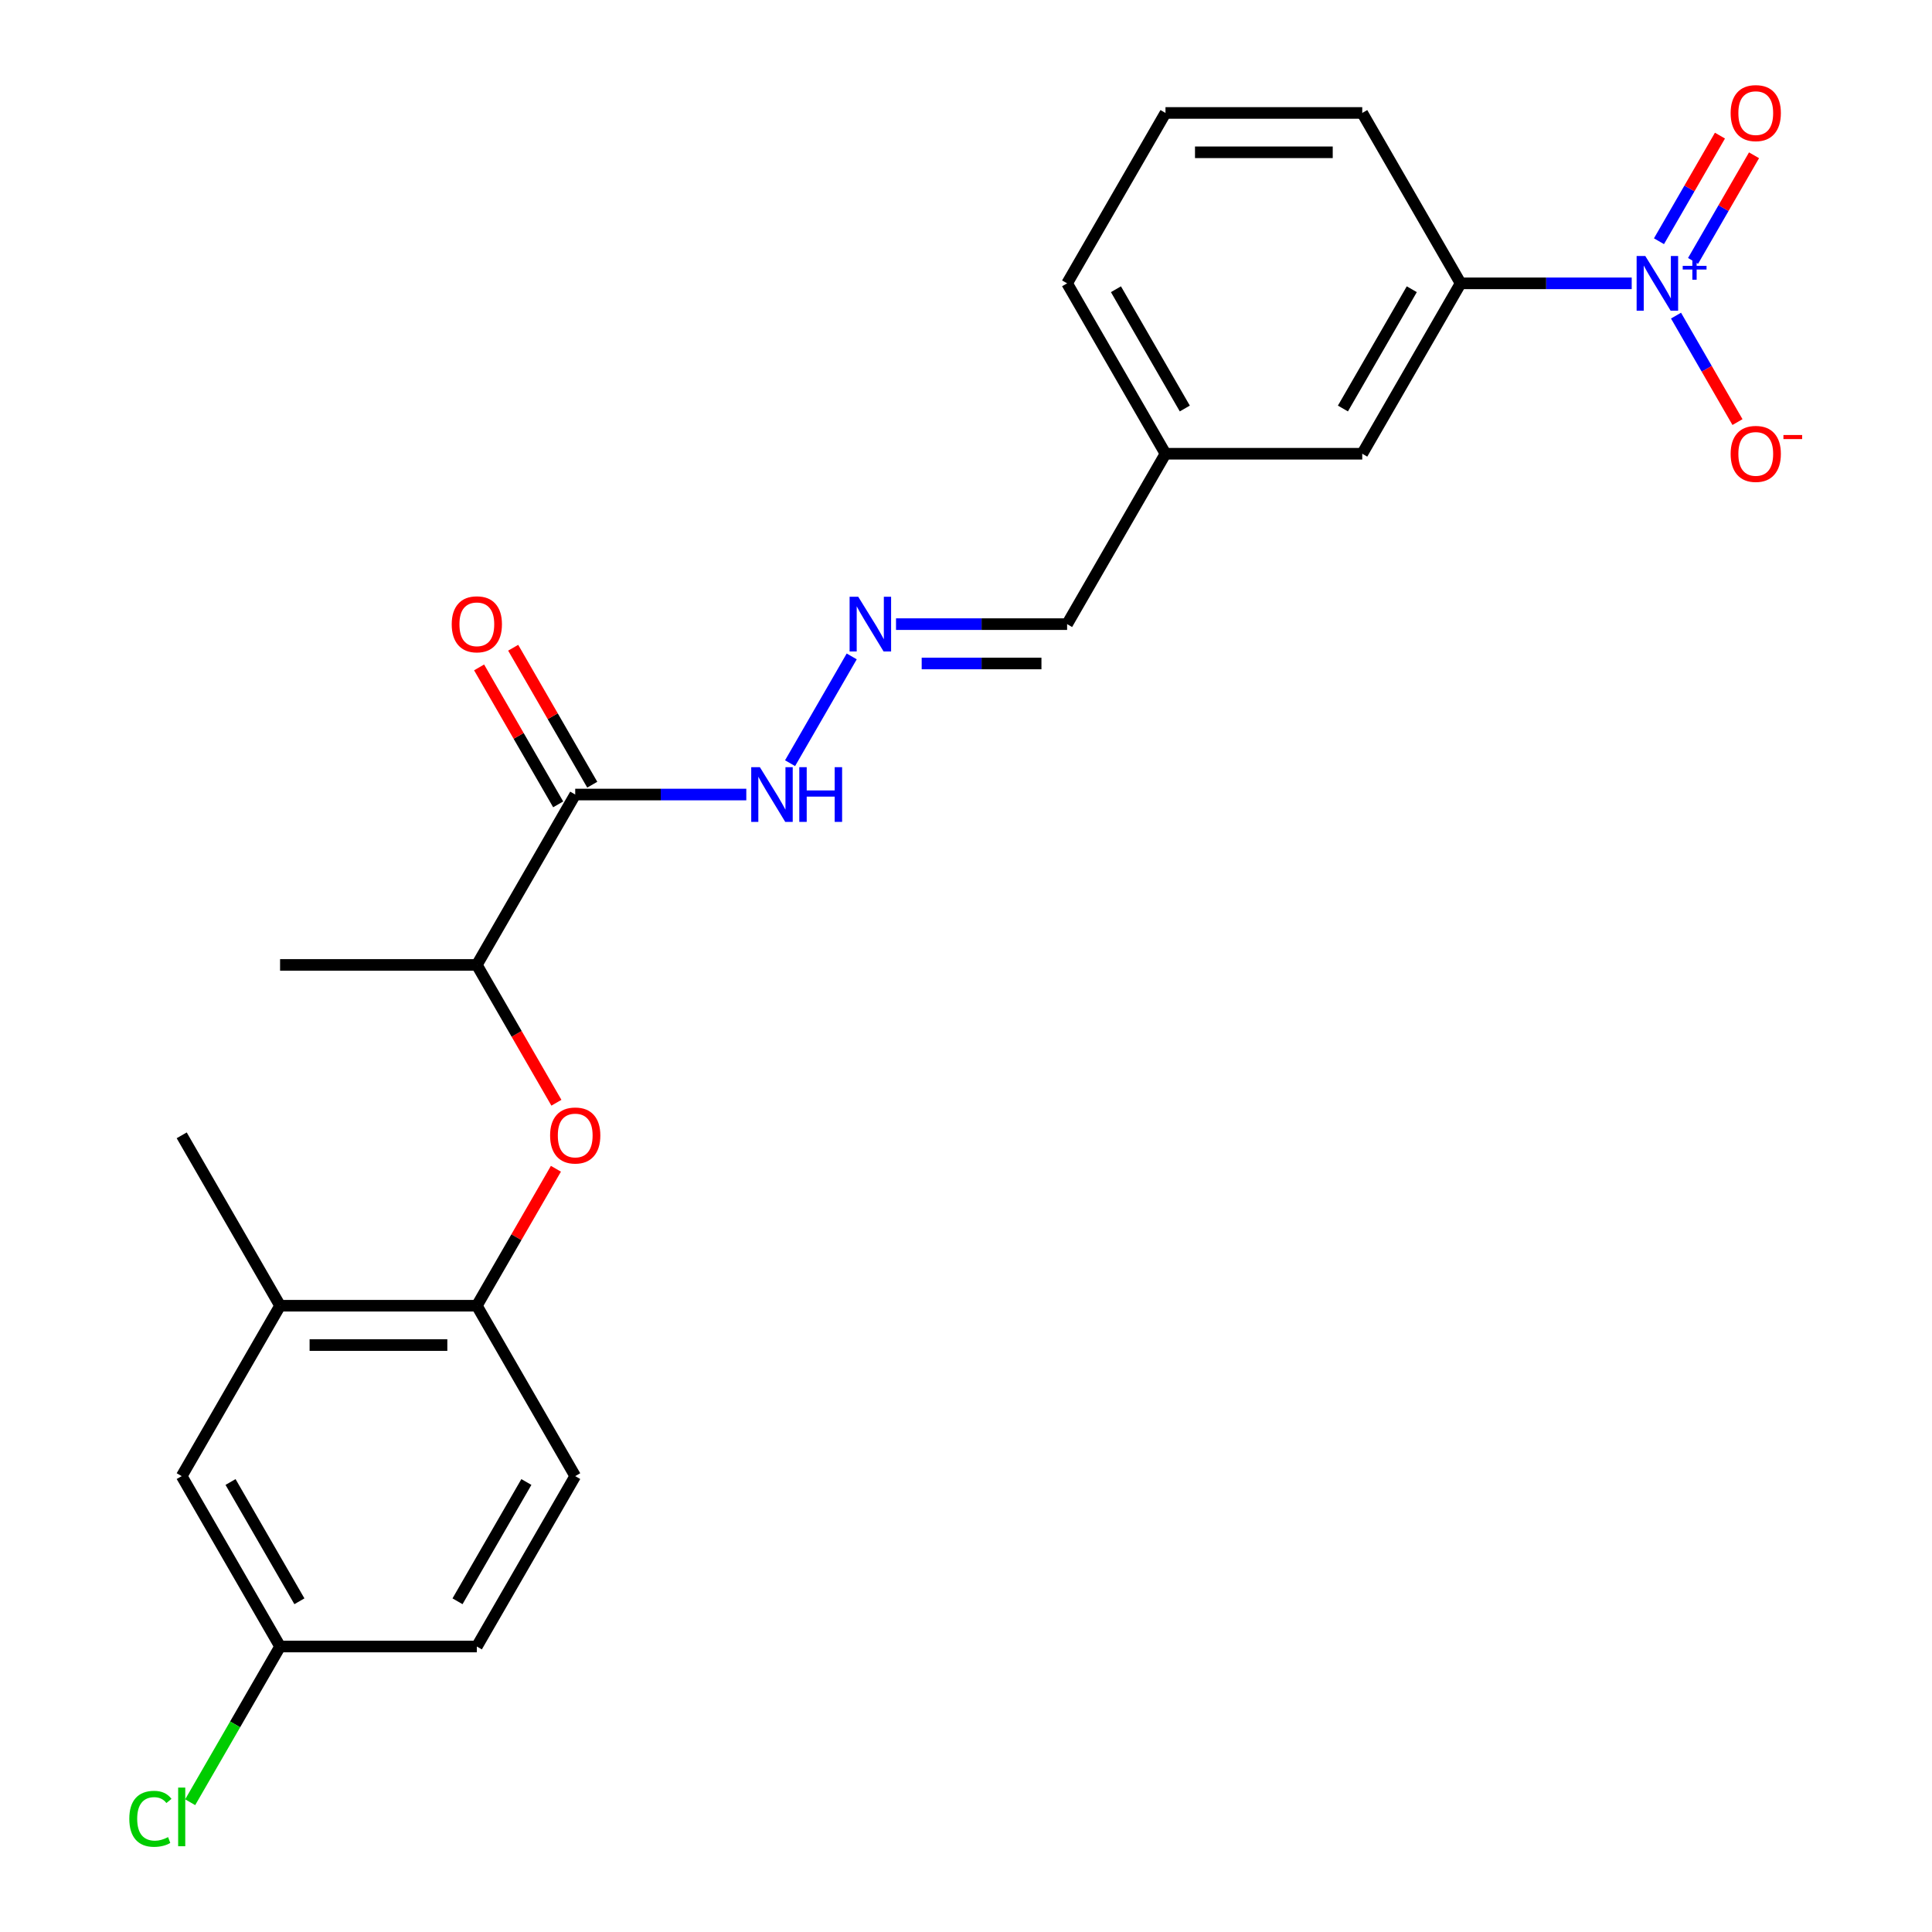 <?xml version='1.0' encoding='iso-8859-1'?>
<svg version='1.1' baseProfile='full'
              xmlns='http://www.w3.org/2000/svg'
                      xmlns:rdkit='http://www.rdkit.org/xml'
                      xmlns:xlink='http://www.w3.org/1999/xlink'
                  xml:space='preserve'
width='1000px' height='1000px' viewBox='0 0 1000 1000'>
<!-- END OF HEADER -->
<rect style='opacity:1.0;fill:#FFFFFF;stroke:none' width='1000' height='1000' x='0' y='0'> </rect>
<path class='bond-1' d='M 844.57,146.658 L 800.293,146.658' style='fill:none;fill-rule:evenodd;stroke:#0000FF;stroke-width:6px;stroke-linecap:butt;stroke-linejoin:miter;stroke-opacity:1' />
<path class='bond-1' d='M 800.293,146.658 L 756.015,146.658' style='fill:none;fill-rule:evenodd;stroke:#000000;stroke-width:6px;stroke-linecap:butt;stroke-linejoin:miter;stroke-opacity:1' />
<path class='bond-6' d='M 867.502,163.364 L 883.41,190.918' style='fill:none;fill-rule:evenodd;stroke:#0000FF;stroke-width:6px;stroke-linecap:butt;stroke-linejoin:miter;stroke-opacity:1' />
<path class='bond-6' d='M 883.41,190.918 L 899.318,218.471' style='fill:none;fill-rule:evenodd;stroke:#FF0000;stroke-width:6px;stroke-linecap:butt;stroke-linejoin:miter;stroke-opacity:1' />
<path class='bond-8' d='M 876.321,135.044 L 892.102,107.711' style='fill:none;fill-rule:evenodd;stroke:#0000FF;stroke-width:6px;stroke-linecap:butt;stroke-linejoin:miter;stroke-opacity:1' />
<path class='bond-8' d='M 892.102,107.711 L 907.883,80.377' style='fill:none;fill-rule:evenodd;stroke:#FF0000;stroke-width:6px;stroke-linecap:butt;stroke-linejoin:miter;stroke-opacity:1' />
<path class='bond-8' d='M 858.682,124.86 L 874.463,97.527' style='fill:none;fill-rule:evenodd;stroke:#0000FF;stroke-width:6px;stroke-linecap:butt;stroke-linejoin:miter;stroke-opacity:1' />
<path class='bond-8' d='M 874.463,97.527 L 890.244,70.193' style='fill:none;fill-rule:evenodd;stroke:#FF0000;stroke-width:6px;stroke-linecap:butt;stroke-linejoin:miter;stroke-opacity:1' />
<path class='bond-0' d='M 297.731,411.249 L 342.008,411.249' style='fill:none;fill-rule:evenodd;stroke:#000000;stroke-width:6px;stroke-linecap:butt;stroke-linejoin:miter;stroke-opacity:1' />
<path class='bond-0' d='M 342.008,411.249 L 386.286,411.249' style='fill:none;fill-rule:evenodd;stroke:#0000FF;stroke-width:6px;stroke-linecap:butt;stroke-linejoin:miter;stroke-opacity:1' />
<path class='bond-5' d='M 297.731,411.249 L 246.81,499.446' style='fill:none;fill-rule:evenodd;stroke:#000000;stroke-width:6px;stroke-linecap:butt;stroke-linejoin:miter;stroke-opacity:1' />
<path class='bond-10' d='M 306.551,406.157 L 286.086,370.712' style='fill:none;fill-rule:evenodd;stroke:#000000;stroke-width:6px;stroke-linecap:butt;stroke-linejoin:miter;stroke-opacity:1' />
<path class='bond-10' d='M 286.086,370.712 L 265.622,335.266' style='fill:none;fill-rule:evenodd;stroke:#FF0000;stroke-width:6px;stroke-linecap:butt;stroke-linejoin:miter;stroke-opacity:1' />
<path class='bond-10' d='M 288.911,416.341 L 268.447,380.896' style='fill:none;fill-rule:evenodd;stroke:#000000;stroke-width:6px;stroke-linecap:butt;stroke-linejoin:miter;stroke-opacity:1' />
<path class='bond-10' d='M 268.447,380.896 L 247.982,345.45' style='fill:none;fill-rule:evenodd;stroke:#FF0000;stroke-width:6px;stroke-linecap:butt;stroke-linejoin:miter;stroke-opacity:1' />
<path class='bond-11' d='M 756.015,146.658 L 705.095,234.855' style='fill:none;fill-rule:evenodd;stroke:#000000;stroke-width:6px;stroke-linecap:butt;stroke-linejoin:miter;stroke-opacity:1' />
<path class='bond-11' d='M 730.738,149.704 L 695.094,211.442' style='fill:none;fill-rule:evenodd;stroke:#000000;stroke-width:6px;stroke-linecap:butt;stroke-linejoin:miter;stroke-opacity:1' />
<path class='bond-19' d='M 756.015,146.658 L 705.095,58.462' style='fill:none;fill-rule:evenodd;stroke:#000000;stroke-width:6px;stroke-linecap:butt;stroke-linejoin:miter;stroke-opacity:1' />
<path class='bond-2' d='M 287.993,570.777 L 267.402,535.111' style='fill:none;fill-rule:evenodd;stroke:#FF0000;stroke-width:6px;stroke-linecap:butt;stroke-linejoin:miter;stroke-opacity:1' />
<path class='bond-2' d='M 267.402,535.111 L 246.81,499.446' style='fill:none;fill-rule:evenodd;stroke:#000000;stroke-width:6px;stroke-linecap:butt;stroke-linejoin:miter;stroke-opacity:1' />
<path class='bond-3' d='M 287.739,604.949 L 267.275,640.394' style='fill:none;fill-rule:evenodd;stroke:#FF0000;stroke-width:6px;stroke-linecap:butt;stroke-linejoin:miter;stroke-opacity:1' />
<path class='bond-3' d='M 267.275,640.394 L 246.81,675.84' style='fill:none;fill-rule:evenodd;stroke:#000000;stroke-width:6px;stroke-linecap:butt;stroke-linejoin:miter;stroke-opacity:1' />
<path class='bond-7' d='M 246.81,675.84 L 144.969,675.84' style='fill:none;fill-rule:evenodd;stroke:#000000;stroke-width:6px;stroke-linecap:butt;stroke-linejoin:miter;stroke-opacity:1' />
<path class='bond-7' d='M 231.534,696.208 L 160.246,696.208' style='fill:none;fill-rule:evenodd;stroke:#000000;stroke-width:6px;stroke-linecap:butt;stroke-linejoin:miter;stroke-opacity:1' />
<path class='bond-13' d='M 246.81,675.84 L 297.731,764.037' style='fill:none;fill-rule:evenodd;stroke:#000000;stroke-width:6px;stroke-linecap:butt;stroke-linejoin:miter;stroke-opacity:1' />
<path class='bond-4' d='M 463.778,323.052 L 508.056,323.052' style='fill:none;fill-rule:evenodd;stroke:#0000FF;stroke-width:6px;stroke-linecap:butt;stroke-linejoin:miter;stroke-opacity:1' />
<path class='bond-4' d='M 508.056,323.052 L 552.333,323.052' style='fill:none;fill-rule:evenodd;stroke:#000000;stroke-width:6px;stroke-linecap:butt;stroke-linejoin:miter;stroke-opacity:1' />
<path class='bond-4' d='M 477.062,343.42 L 508.056,343.42' style='fill:none;fill-rule:evenodd;stroke:#0000FF;stroke-width:6px;stroke-linecap:butt;stroke-linejoin:miter;stroke-opacity:1' />
<path class='bond-4' d='M 508.056,343.42 L 539.05,343.42' style='fill:none;fill-rule:evenodd;stroke:#000000;stroke-width:6px;stroke-linecap:butt;stroke-linejoin:miter;stroke-opacity:1' />
<path class='bond-9' d='M 440.847,339.758 L 408.939,395.025' style='fill:none;fill-rule:evenodd;stroke:#0000FF;stroke-width:6px;stroke-linecap:butt;stroke-linejoin:miter;stroke-opacity:1' />
<path class='bond-22' d='M 246.81,499.446 L 144.969,499.446' style='fill:none;fill-rule:evenodd;stroke:#000000;stroke-width:6px;stroke-linecap:butt;stroke-linejoin:miter;stroke-opacity:1' />
<path class='bond-12' d='M 144.969,675.84 L 94.049,764.037' style='fill:none;fill-rule:evenodd;stroke:#000000;stroke-width:6px;stroke-linecap:butt;stroke-linejoin:miter;stroke-opacity:1' />
<path class='bond-21' d='M 144.969,675.84 L 94.049,587.643' style='fill:none;fill-rule:evenodd;stroke:#000000;stroke-width:6px;stroke-linecap:butt;stroke-linejoin:miter;stroke-opacity:1' />
<path class='bond-16' d='M 705.095,234.855 L 603.254,234.855' style='fill:none;fill-rule:evenodd;stroke:#000000;stroke-width:6px;stroke-linecap:butt;stroke-linejoin:miter;stroke-opacity:1' />
<path class='bond-25' d='M 94.049,764.037 L 144.969,852.234' style='fill:none;fill-rule:evenodd;stroke:#000000;stroke-width:6px;stroke-linecap:butt;stroke-linejoin:miter;stroke-opacity:1' />
<path class='bond-25' d='M 119.326,767.082 L 154.971,828.82' style='fill:none;fill-rule:evenodd;stroke:#000000;stroke-width:6px;stroke-linecap:butt;stroke-linejoin:miter;stroke-opacity:1' />
<path class='bond-17' d='M 297.731,764.037 L 246.81,852.234' style='fill:none;fill-rule:evenodd;stroke:#000000;stroke-width:6px;stroke-linecap:butt;stroke-linejoin:miter;stroke-opacity:1' />
<path class='bond-17' d='M 272.454,767.082 L 236.809,828.82' style='fill:none;fill-rule:evenodd;stroke:#000000;stroke-width:6px;stroke-linecap:butt;stroke-linejoin:miter;stroke-opacity:1' />
<path class='bond-14' d='M 552.333,323.052 L 603.254,234.855' style='fill:none;fill-rule:evenodd;stroke:#000000;stroke-width:6px;stroke-linecap:butt;stroke-linejoin:miter;stroke-opacity:1' />
<path class='bond-15' d='M 144.969,852.234 L 246.81,852.234' style='fill:none;fill-rule:evenodd;stroke:#000000;stroke-width:6px;stroke-linecap:butt;stroke-linejoin:miter;stroke-opacity:1' />
<path class='bond-18' d='M 144.969,852.234 L 121.702,892.534' style='fill:none;fill-rule:evenodd;stroke:#000000;stroke-width:6px;stroke-linecap:butt;stroke-linejoin:miter;stroke-opacity:1' />
<path class='bond-18' d='M 121.702,892.534 L 98.435,932.834' style='fill:none;fill-rule:evenodd;stroke:#00CC00;stroke-width:6px;stroke-linecap:butt;stroke-linejoin:miter;stroke-opacity:1' />
<path class='bond-24' d='M 603.254,234.855 L 552.333,146.658' style='fill:none;fill-rule:evenodd;stroke:#000000;stroke-width:6px;stroke-linecap:butt;stroke-linejoin:miter;stroke-opacity:1' />
<path class='bond-24' d='M 613.255,211.442 L 577.611,149.704' style='fill:none;fill-rule:evenodd;stroke:#000000;stroke-width:6px;stroke-linecap:butt;stroke-linejoin:miter;stroke-opacity:1' />
<path class='bond-20' d='M 705.095,58.462 L 603.254,58.462' style='fill:none;fill-rule:evenodd;stroke:#000000;stroke-width:6px;stroke-linecap:butt;stroke-linejoin:miter;stroke-opacity:1' />
<path class='bond-20' d='M 689.819,78.83 L 618.53,78.83' style='fill:none;fill-rule:evenodd;stroke:#000000;stroke-width:6px;stroke-linecap:butt;stroke-linejoin:miter;stroke-opacity:1' />
<path class='bond-23' d='M 603.254,58.462 L 552.333,146.658' style='fill:none;fill-rule:evenodd;stroke:#000000;stroke-width:6px;stroke-linecap:butt;stroke-linejoin:miter;stroke-opacity:1' />
<path  class='atom-0' d='M 851.596 132.498
L 860.876 147.498
Q 861.796 148.978, 863.276 151.658
Q 864.756 154.338, 864.836 154.498
L 864.836 132.498
L 868.596 132.498
L 868.596 160.818
L 864.716 160.818
L 854.756 144.418
Q 853.596 142.498, 852.356 140.298
Q 851.156 138.098, 850.796 137.418
L 850.796 160.818
L 847.116 160.818
L 847.116 132.498
L 851.596 132.498
' fill='#0000FF'/>
<path  class='atom-0' d='M 870.972 137.603
L 875.962 137.603
L 875.962 132.35
L 878.18 132.35
L 878.18 137.603
L 883.301 137.603
L 883.301 139.504
L 878.18 139.504
L 878.18 144.784
L 875.962 144.784
L 875.962 139.504
L 870.972 139.504
L 870.972 137.603
' fill='#0000FF'/>
<path  class='atom-3' d='M 284.731 587.723
Q 284.731 580.923, 288.091 577.123
Q 291.451 573.323, 297.731 573.323
Q 304.011 573.323, 307.371 577.123
Q 310.731 580.923, 310.731 587.723
Q 310.731 594.603, 307.331 598.523
Q 303.931 602.403, 297.731 602.403
Q 291.491 602.403, 288.091 598.523
Q 284.731 594.643, 284.731 587.723
M 297.731 599.203
Q 302.051 599.203, 304.371 596.323
Q 306.731 593.403, 306.731 587.723
Q 306.731 582.163, 304.371 579.363
Q 302.051 576.523, 297.731 576.523
Q 293.411 576.523, 291.051 579.323
Q 288.731 582.123, 288.731 587.723
Q 288.731 593.443, 291.051 596.323
Q 293.411 599.203, 297.731 599.203
' fill='#FF0000'/>
<path  class='atom-5' d='M 444.232 308.892
L 453.512 323.892
Q 454.432 325.372, 455.912 328.052
Q 457.392 330.732, 457.472 330.892
L 457.472 308.892
L 461.232 308.892
L 461.232 337.212
L 457.352 337.212
L 447.392 320.812
Q 446.232 318.892, 444.992 316.692
Q 443.792 314.492, 443.432 313.812
L 443.432 337.212
L 439.752 337.212
L 439.752 308.892
L 444.232 308.892
' fill='#0000FF'/>
<path  class='atom-7' d='M 895.777 234.935
Q 895.777 228.135, 899.137 224.335
Q 902.497 220.535, 908.777 220.535
Q 915.057 220.535, 918.417 224.335
Q 921.777 228.135, 921.777 234.935
Q 921.777 241.815, 918.377 245.735
Q 914.977 249.615, 908.777 249.615
Q 902.537 249.615, 899.137 245.735
Q 895.777 241.855, 895.777 234.935
M 908.777 246.415
Q 913.097 246.415, 915.417 243.535
Q 917.777 240.615, 917.777 234.935
Q 917.777 229.375, 915.417 226.575
Q 913.097 223.735, 908.777 223.735
Q 904.457 223.735, 902.097 226.535
Q 899.777 229.335, 899.777 234.935
Q 899.777 240.655, 902.097 243.535
Q 904.457 246.415, 908.777 246.415
' fill='#FF0000'/>
<path  class='atom-7' d='M 923.097 225.158
L 932.786 225.158
L 932.786 227.27
L 923.097 227.27
L 923.097 225.158
' fill='#FF0000'/>
<path  class='atom-9' d='M 895.777 58.541
Q 895.777 51.742, 899.137 47.941
Q 902.497 44.142, 908.777 44.142
Q 915.057 44.142, 918.417 47.941
Q 921.777 51.742, 921.777 58.541
Q 921.777 65.421, 918.377 69.341
Q 914.977 73.222, 908.777 73.222
Q 902.537 73.222, 899.137 69.341
Q 895.777 65.462, 895.777 58.541
M 908.777 70.022
Q 913.097 70.022, 915.417 67.141
Q 917.777 64.222, 917.777 58.541
Q 917.777 52.981, 915.417 50.181
Q 913.097 47.342, 908.777 47.342
Q 904.457 47.342, 902.097 50.142
Q 899.777 52.941, 899.777 58.541
Q 899.777 64.261, 902.097 67.141
Q 904.457 70.022, 908.777 70.022
' fill='#FF0000'/>
<path  class='atom-10' d='M 393.312 397.089
L 402.592 412.089
Q 403.512 413.569, 404.992 416.249
Q 406.472 418.929, 406.552 419.089
L 406.552 397.089
L 410.312 397.089
L 410.312 425.409
L 406.432 425.409
L 396.472 409.009
Q 395.312 407.089, 394.072 404.889
Q 392.872 402.689, 392.512 402.009
L 392.512 425.409
L 388.832 425.409
L 388.832 397.089
L 393.312 397.089
' fill='#0000FF'/>
<path  class='atom-10' d='M 413.712 397.089
L 417.552 397.089
L 417.552 409.129
L 432.032 409.129
L 432.032 397.089
L 435.872 397.089
L 435.872 425.409
L 432.032 425.409
L 432.032 412.329
L 417.552 412.329
L 417.552 425.409
L 413.712 425.409
L 413.712 397.089
' fill='#0000FF'/>
<path  class='atom-11' d='M 233.81 323.132
Q 233.81 316.332, 237.17 312.532
Q 240.53 308.732, 246.81 308.732
Q 253.09 308.732, 256.45 312.532
Q 259.81 316.332, 259.81 323.132
Q 259.81 330.012, 256.41 333.932
Q 253.01 337.812, 246.81 337.812
Q 240.57 337.812, 237.17 333.932
Q 233.81 330.052, 233.81 323.132
M 246.81 334.612
Q 251.13 334.612, 253.45 331.732
Q 255.81 328.812, 255.81 323.132
Q 255.81 317.572, 253.45 314.772
Q 251.13 311.932, 246.81 311.932
Q 242.49 311.932, 240.13 314.732
Q 237.81 317.532, 237.81 323.132
Q 237.81 328.852, 240.13 331.732
Q 242.49 334.612, 246.81 334.612
' fill='#FF0000'/>
<path  class='atom-19' d='M 66.929 941.41
Q 66.929 934.37, 70.209 930.69
Q 73.529 926.97, 79.809 926.97
Q 85.649 926.97, 88.769 931.09
L 86.129 933.25
Q 83.849 930.25, 79.809 930.25
Q 75.529 930.25, 73.249 933.13
Q 71.009 935.97, 71.009 941.41
Q 71.009 947.01, 73.329 949.89
Q 75.689 952.77, 80.249 952.77
Q 83.369 952.77, 87.009 950.89
L 88.129 953.89
Q 86.649 954.85, 84.409 955.41
Q 82.169 955.97, 79.689 955.97
Q 73.529 955.97, 70.209 952.21
Q 66.929 948.45, 66.929 941.41
' fill='#00CC00'/>
<path  class='atom-19' d='M 92.209 925.25
L 95.889 925.25
L 95.889 955.61
L 92.209 955.61
L 92.209 925.25
' fill='#00CC00'/>
</svg>
